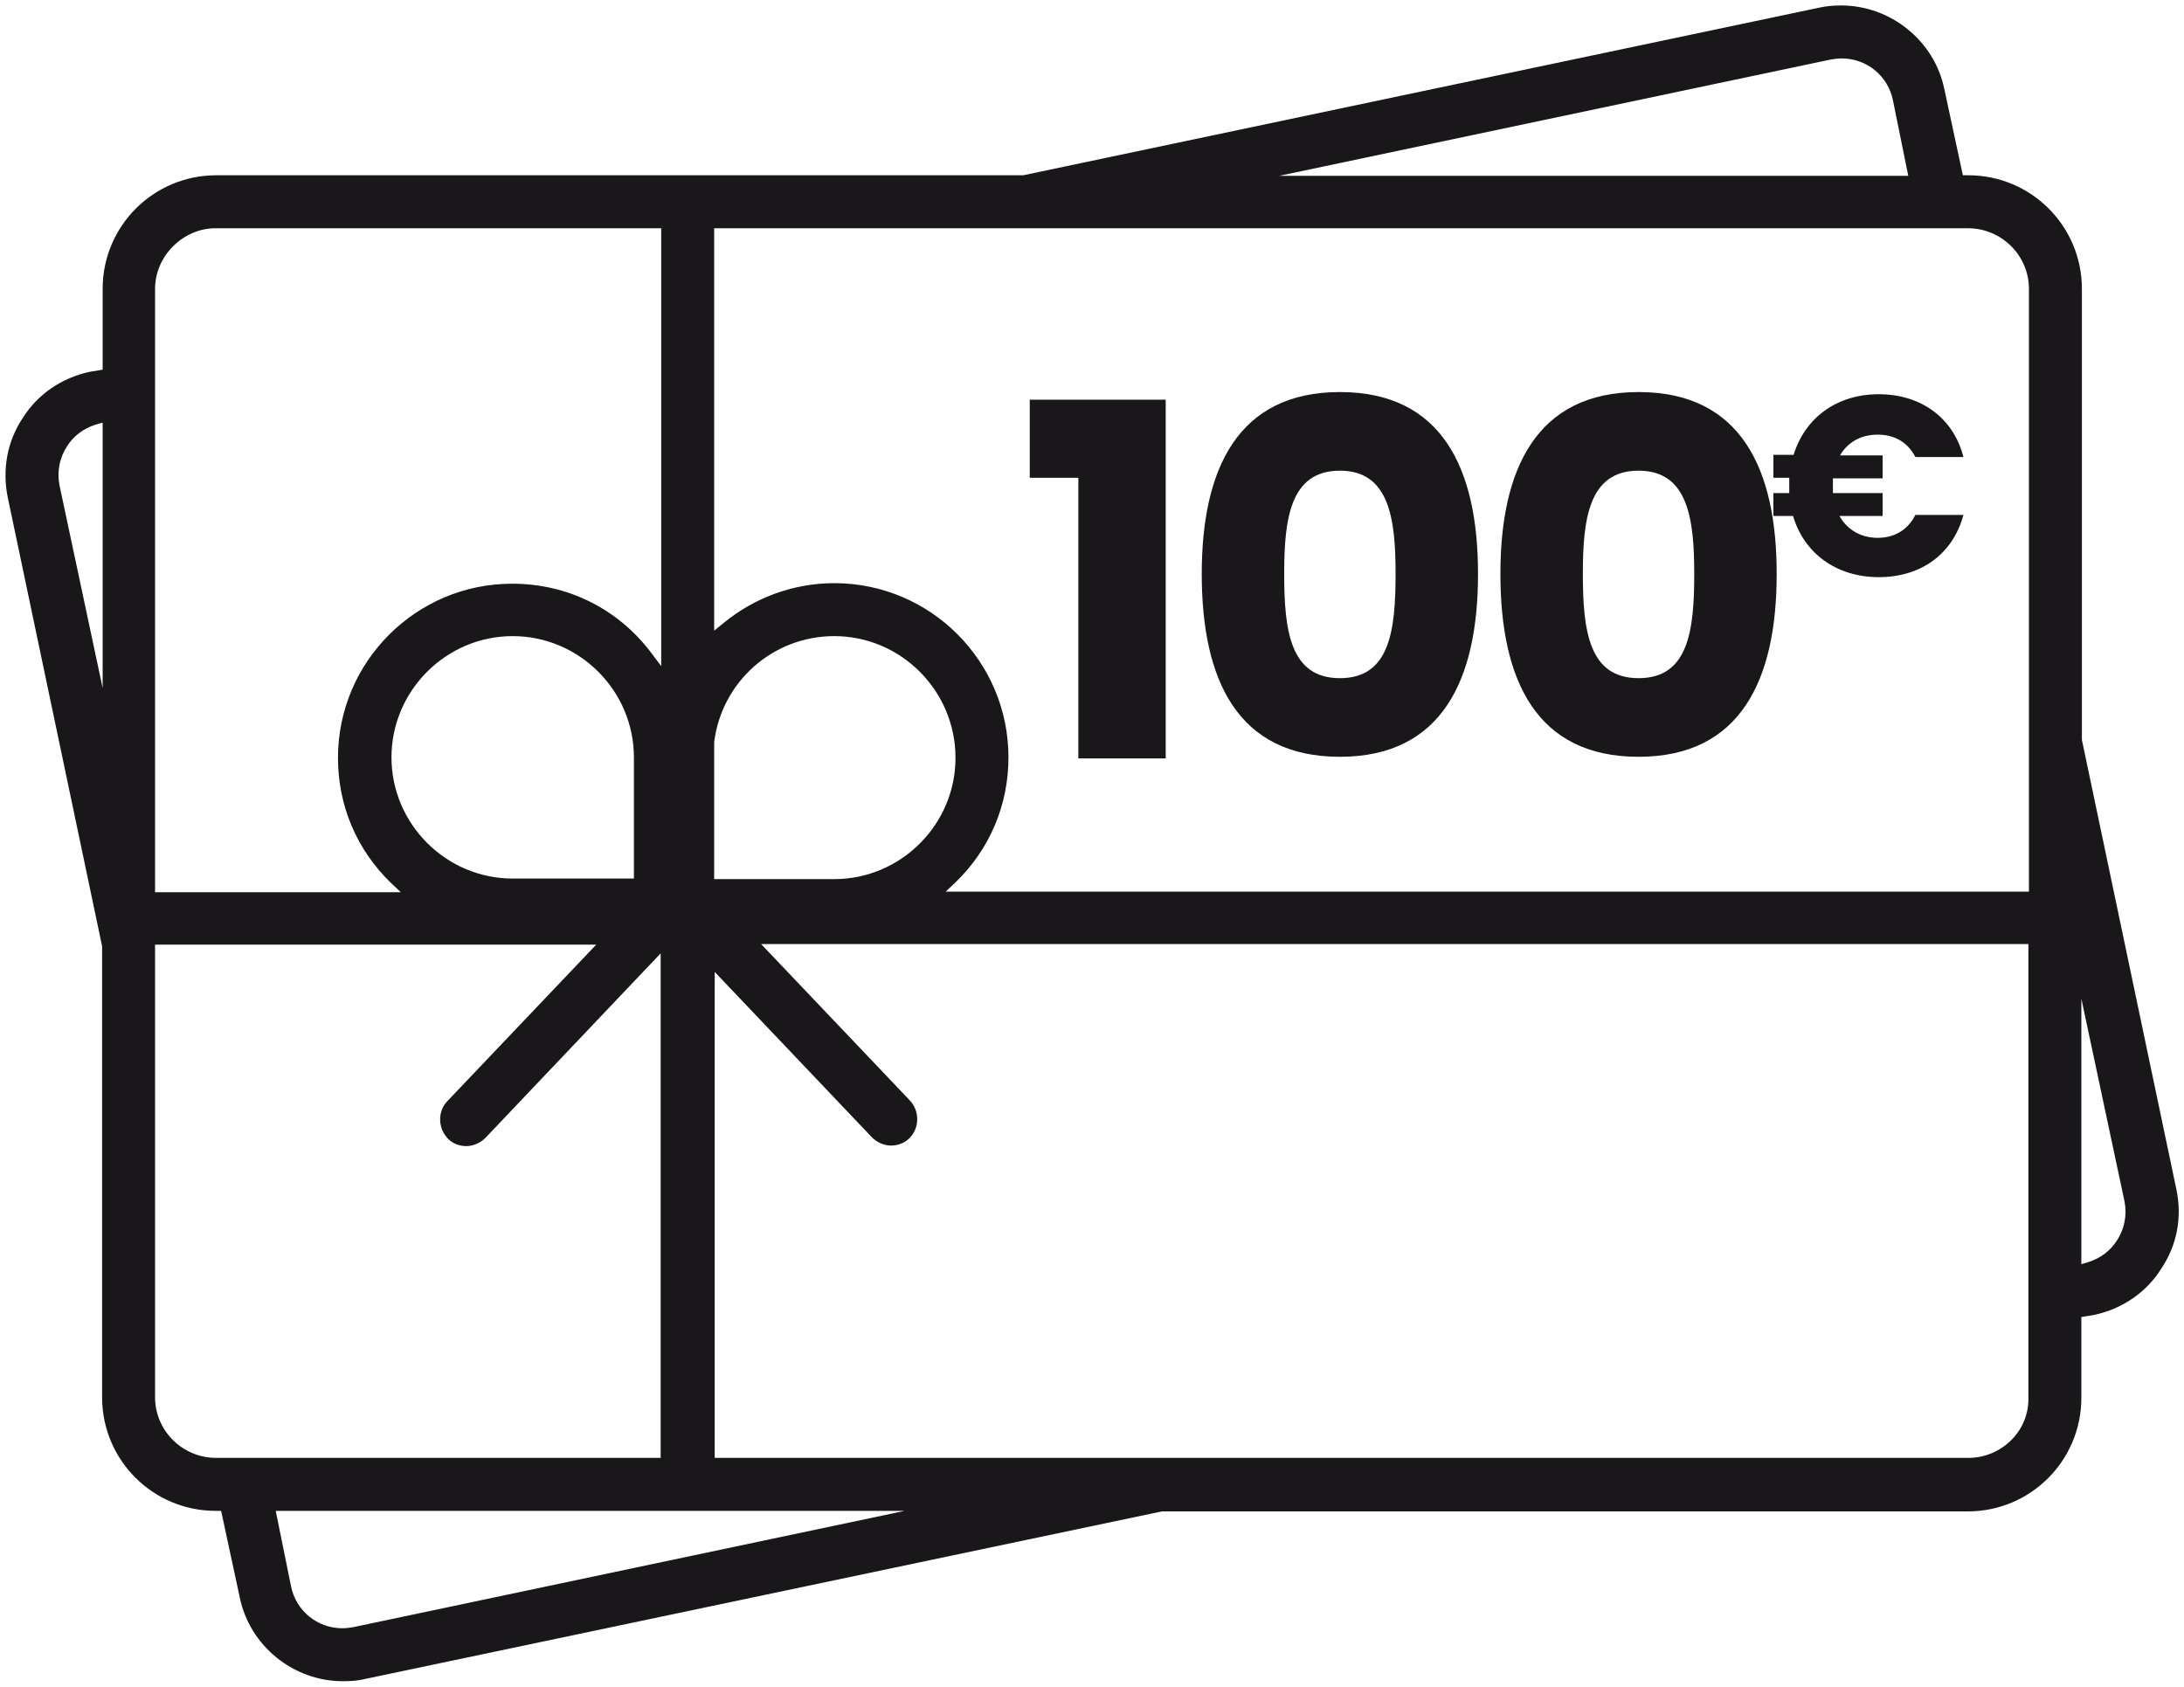 <?xml version="1.0" encoding="utf-8"?>
<!-- Generator: $$$/GeneralStr/196=Adobe Illustrator 27.6.0, SVG Export Plug-In . SVG Version: 6.00 Build 0)  -->
<svg version="1.1" id="Layer_1" xmlns="http://www.w3.org/2000/svg" xmlns:xlink="http://www.w3.org/1999/xlink" x="0px" y="0px"
	 viewBox="0 0 400 308.9" style="enable-background:new 0 0 400 308.9;" xml:space="preserve">
<style type="text/css">
	.st0{enable-background:new    ;}
	.st1{fill:#1A171B;}
</style>
<g class="st0">
	<path class="st1" d="M197.5,87.5h-8.9V73.2h24.9v65.7h-16V87.5z"/>
	<path class="st1" d="M245.4,71.8c18.7,0,25.3,14,25.3,33.3c0,19.4-6.6,33.5-25.3,33.5s-25.3-14-25.3-33.5
		C220.1,85.9,226.7,71.8,245.4,71.8z M245.4,86.2c-9.1,0-10.2,8.8-10.2,18.9c0,10.4,1.1,19.1,10.2,19.1c9.1,0,10.2-8.6,10.2-19.1
		C255.6,95.1,254.5,86.2,245.4,86.2z"/>
	<path class="st1" d="M300.1,71.8c18.7,0,25.3,14,25.3,33.3c0,19.4-6.6,33.5-25.3,33.5c-18.7,0-25.3-14-25.3-33.5
		C274.8,85.9,281.4,71.8,300.1,71.8z M300.1,86.2c-9.1,0-10.2,8.8-10.2,18.9c0,10.4,1.1,19.1,10.2,19.1s10.2-8.6,10.2-19.1
		C310.3,95.1,309.2,86.2,300.1,86.2z"/>
</g>
<g class="st0">
	<path class="st1" d="M327.7,87.5h-2.9v-4.2h3.7c2.1-6.8,7.9-11.1,15.6-11.1c7.8,0,13.7,4.4,15.5,11.5h-8.8
		c-1.4-2.7-3.8-4.1-6.9-4.1s-5.5,1.4-6.9,3.8h7.8v4.2h-9.1c0,0.4,0,0.9,0,1.4c0,0.4,0,0.8,0,1.3h9.1v4.2h-7.9c1.4,2.5,3.9,4,7,4
		c3,0,5.5-1.4,6.9-4.2h8.8c-1.9,7.1-7.7,11.4-15.5,11.4s-13.7-4.4-15.7-11.2h-3.6v-4.2h2.9c0-0.4,0-0.8,0-1.3
		C327.7,88.4,327.7,87.9,327.7,87.5z"/>
</g>
<path class="st1" d="M62.8,307.9c-9.1,0-17.1-6.5-18.9-15.4l-3.4-15.8h-1c-11.5,0-20.8-9.3-20.8-20.8v-82.6L1.4,91
	c-1-5-0.1-10.2,2.8-14.5c2.7-4.3,7.1-7.3,12.2-8.4l2.4-0.4V52.9c0-11.5,9.3-20.8,20.8-20.8h147.8L333.2,1.4c1.3-0.3,2.7-0.4,4-0.4
	c9.1,0,17.1,6.5,18.9,15.3l3.4,15.8h1c11.5,0,20.8,9.3,20.8,20.8v82.6l17.3,82.3c1.1,5.2,0.1,10.3-2.8,14.6
	c-2.7,4.3-7.1,7.3-12.2,8.4l-2.4,0.4V256c0,11.5-9.3,20.8-20.8,20.8H212.8l-146,30.7C65.6,307.8,64.3,307.9,62.8,307.9z M53.3,290.5
	c0.9,4.5,4.8,7.7,9.4,7.7c0.7,0,1.4-0.1,2-0.2l101-21.3H50.5L53.3,290.5z M130.9,267h229.6c3,0,5.8-1.2,7.9-3.3
	c2.1-2.1,3.2-4.9,3.1-7.9v-82.9H139.4l27.3,28.7c1.8,2,1.7,5.1-0.2,6.9c-0.8,0.8-2,1.3-3.3,1.3s-2.6-0.6-3.5-1.5L130.9,178V267z
	 M28.4,255.9c0,6.1,5,11.1,11.2,11.1H121v-92.4l-32.1,33.8c-0.9,0.9-2.2,1.5-3.5,1.5s-2.5-0.5-3.3-1.3c-1.9-1.9-2-5-0.2-6.9
	l27.3-28.7H28.4V255.9z M381.3,231.5l1.3-0.4c2.1-0.7,3.9-2,5.1-3.9c1.4-2.1,1.9-4.7,1.4-7.2l-7.9-37.1v48.6H381.3z M39.5,41.8
	c-6,0-11.1,5.1-11.1,11.1v110.5h45l-1.8-1.7c-6.3-6.1-9.7-14.2-9.7-22.9c0-17.6,14.3-31.9,31.9-31.9c10.2,0,19.4,4.6,25.5,12.7
	l1.8,2.4V41.8H39.5z M152.8,106.8c17.6,0,31.9,14.3,31.9,31.9c0,8.7-3.4,16.8-9.7,22.9l-1.8,1.7h198.4V52.9c0-6.1-5-11.1-11.2-11.1
	H130.8v73.7l1.6-1.3C138.2,109.4,145.4,106.8,152.8,106.8z M152.8,116.5c-11.2,0-20.6,8.3-22,19.4v0.1v25h22
	c12.2,0,22.2-10,22.2-22.2C175,126.5,165,116.5,152.8,116.5z M93.9,116.5c-12.2,0-22.2,10-22.2,22.2s10,22.2,22.2,22.2h22.2v-22.2
	C116.1,126.5,106.1,116.5,93.9,116.5z M17.4,77.8c-2.1,0.7-3.9,2-5.1,3.9c-1.4,2.1-1.9,4.7-1.4,7.2l7.9,37.1V77.4L17.4,77.8z
	 M337.3,10.7c-0.7,0-1.4,0.1-2,0.2l-101,21.3h115.2l-2.8-13.8C345.8,13.9,341.9,10.7,337.3,10.7z"/>
</svg>
